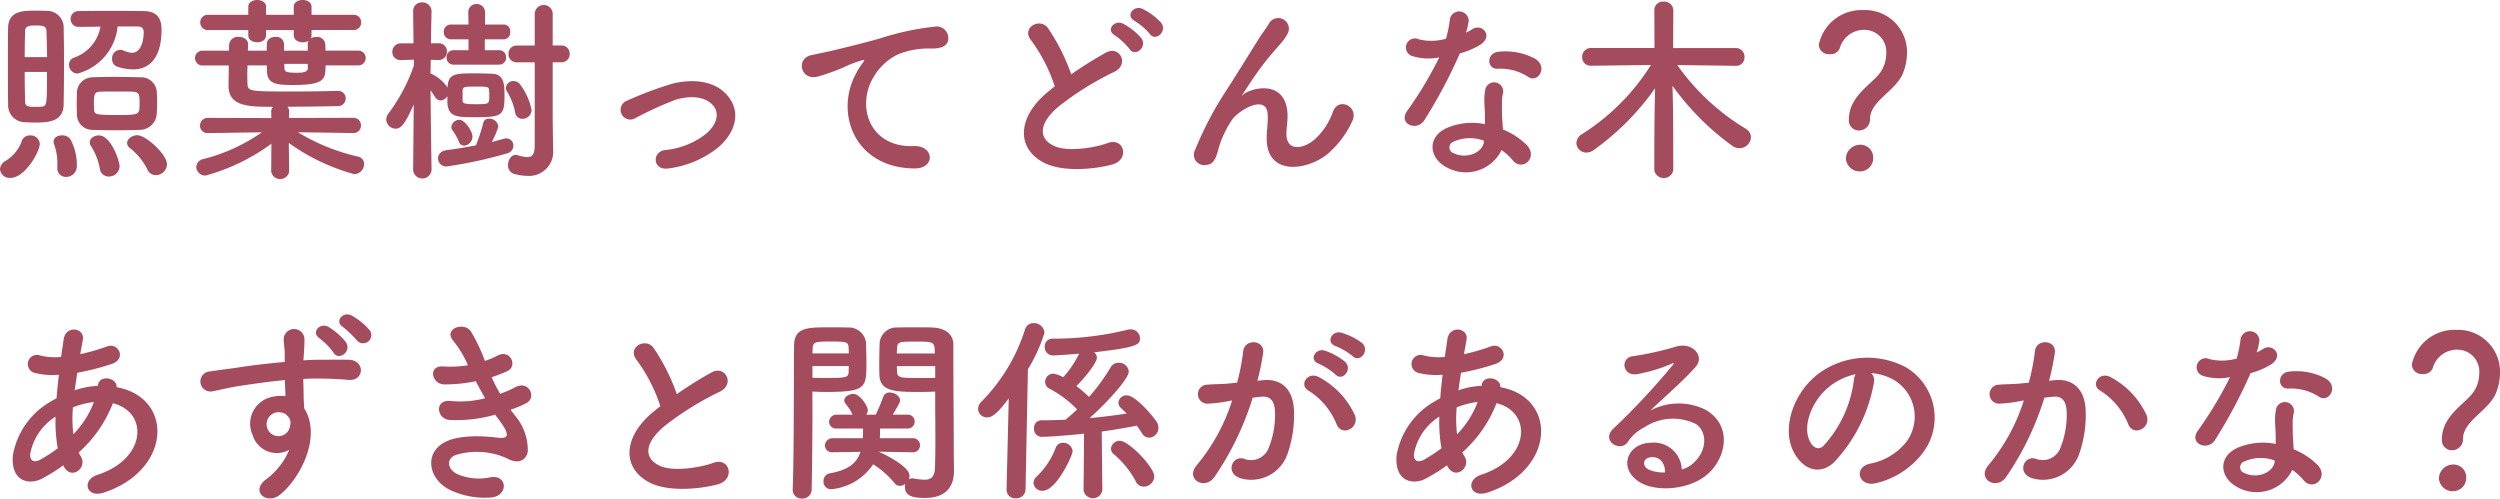 <svg xmlns="http://www.w3.org/2000/svg" viewBox="0 0 236.396 47.138"><defs><style>.cls-1{fill:#a44c5e;}</style></defs><title>sec1-h3</title><g id="レイヤー_2" data-name="レイヤー 2"><g id="文字_写真"><path class="cls-1" d="M0,16a.965.965,0,0,1,.523-.785,3.629,3.629,0,0,0,1.5-1.776.807.807,0,0,1,.822-.635.858.858,0,0,1,.916.785c0,.786-1.421,3.234-2.766,3.234A.914.914,0,0,1,0,16Zm3.309-4.411c-.356,0-.711-.019-1.029-.037A1.6,1.6,0,0,1,.767,9.888C.748,8.636.748,7.066.748,5.57c0-1.084,0-2.131.019-2.953C.8,1.047,2.149,1.009,3.252,1.009c.393,0,.767,0,1.122.019A1.565,1.565,0,0,1,6.019,2.542c.019,1.01.037,2.187.037,3.365,0,1.421-.018,2.86-.037,4C5.981,11.515,4.561,11.589,3.309,11.589ZM4.449,5.4c0-.9-.038-1.757-.056-2.467-.038-.468-.3-.523-.991-.523-.561,0-1.028.018-1.028.542-.019.654-.038,1.514-.038,2.448ZM2.336,6.8c0,1.028.019,2.037.038,2.785,0,.486.28.523,1.009.523.206,0,.393-.018.5-.018.542-.056.561-.056.561-3.29Zm3.907,9.925a.788.788,0,0,1-.822-.841v-.28a5.192,5.192,0,0,0-.3-1.944.726.726,0,0,1-.057-.262c0-.392.393-.6.8-.6a.953.953,0,0,1,.785.355,5.1,5.1,0,0,1,.617,2.561A1.006,1.006,0,0,1,6.243,16.729ZM11.122,2.505A5.119,5.119,0,0,1,7.327,6.954a.818.818,0,0,1-.8-.842.693.693,0,0,1,.393-.635A3.8,3.8,0,0,0,9.5,2.523c-.711,0-1.4.019-2.038.019a.736.736,0,0,1-.785-.748.736.736,0,0,1,.785-.747c.9-.019,1.963-.019,3.047-.019,1.065,0,2.149,0,3.084.019,1.2.018,1.682.617,1.682,1.757,0,3.7-2.168,3.757-2.691,3.757a4.948,4.948,0,0,1-1.458-.243A.733.733,0,0,1,10.6,5.57a.8.8,0,0,1,.747-.86.869.869,0,0,1,.355.075,2.126,2.126,0,0,0,.785.206c.8,0,1.1-1.066,1.1-1.926,0-.429-.206-.56-.579-.56ZM7.252,9.832c0-.336.019-.691.019-1.084A1.489,1.489,0,0,1,8.729,7.309c.43-.019,1.178-.038,1.963-.038.953,0,1.962.019,2.523.038a1.49,1.49,0,0,1,1.608,1.327c.018.392.037.729.037,1.065s-.019.673-.037,1.066a1.624,1.624,0,0,1-1.682,1.514c-.505.018-1.346.037-2.187.037s-1.683-.019-2.187-.037a1.469,1.469,0,0,1-1.5-1.458C7.271,10.468,7.252,10.15,7.252,9.832Zm3.047,6.86a.839.839,0,0,1-.86-.729,5.614,5.614,0,0,0-.841-2.15.707.707,0,0,1-.112-.355c0-.374.411-.654.86-.654,1.159,0,1.963,2.43,1.963,2.916A1,1,0,0,1,10.3,16.692ZM12.58,8.673c-.3-.019-.954-.019-1.589-.019s-1.271,0-1.552.019c-.5.019-.56.281-.56,1.122,0,.168.018.355.018.579.019.467.244.5,2.281.5,2,0,2.019-.056,2.019-1.028C13.2,9.01,13.2,8.71,12.58,8.673Zm2.149,7.888a.859.859,0,0,1-.785-.523,6.06,6.06,0,0,0-1.682-2.056.613.613,0,0,1-.243-.467c0-.374.467-.729.972-.729.766,0,2.8,1.775,2.8,2.766A1.066,1.066,0,0,1,14.729,16.561Z"/><path class="cls-1" d="M33.4,12.58l-5.233-.075a19.106,19.106,0,0,0,5.682,2.3.707.707,0,0,1,.58.711.965.965,0,0,1-.935.953,19.349,19.349,0,0,1-6.187-2.953l.037,2.691v.019a.864.864,0,0,1-1.7,0v-.019l.018-2.617a18.763,18.763,0,0,1-6.225,3.01.852.852,0,0,1-.878-.8.812.812,0,0,1,.692-.767,16.9,16.9,0,0,0,5.514-2.523l-5.084.075h-.019a.7.7,0,0,1-.748-.71.727.727,0,0,1,.767-.729l5.981.018-.018-.579a.7.7,0,0,1,.167-.486c-2.3,0-4.2-.019-4.2-1.982,0-.542.018-1.233.018-1.925H19.141a.7.7,0,1,1,0-1.4h2.505l.018-.56a.827.827,0,0,1,.916-.748c.448,0,.878.243.878.71v.038l-.019.56h1.776c0-.224.019-.43.019-.654,0-.43.412-.654.823-.654a.726.726,0,0,1,.8.673v.635H29.1V4.168a.7.7,0,0,1,.056-.3A.989.989,0,0,1,28.636,4c-.43,0-.86-.224-.86-.673V2.841H25.159v.486c0,.449-.411.673-.841.673-.411,0-.841-.224-.841-.673V2.841H19.683a.7.7,0,0,1-.748-.729.7.7,0,0,1,.748-.71h3.794V.636c0-.43.43-.636.841-.636.43,0,.841.206.841.636V1.4h2.617V.636c0-.43.43-.636.841-.636.43,0,.841.206.841.636V1.4h3.963a.691.691,0,0,1,.729.71.7.7,0,0,1-.729.729H29.458v.486a.7.7,0,0,1-.056.3.976.976,0,0,1,.5-.13.771.771,0,0,1,.86.691c0,.187.019.393.019.6h3.1a.7.7,0,1,1,0,1.4h-3.1c0,1.234-.019,1.851-2.935,1.851-1.57,0-2.542-.019-2.6-1.253,0-.186-.019-.392-.019-.6H23.4c0,.336-.018.654-.018.954s.018.56.018.785c.037.71.187.728,4.206.728,1.421,0,2.841-.018,4.3-.055h.019a.712.712,0,0,1,.766.71.732.732,0,0,1-.785.729c-1.645.037-3.2.056-4.729.056a.7.7,0,0,1,.168.486l-.018.579,6.074-.018a.7.7,0,0,1,.729.729.685.685,0,0,1-.71.71ZM29.1,6.038H26.879c0,.13.019.28.019.392.019.318.037.449,1.2.449.9,0,.99-.206,1.01-.449Z"/><path class="cls-1" d="M40.805,16.094a.874.874,0,0,1-1.739,0v-.019l.056-6.187c-.8,1.776-1.178,2.28-1.7,2.28a.9.9,0,0,1-.9-.859.873.873,0,0,1,.2-.561,16.821,16.821,0,0,0,2.412-4.542V5.645l-1.2.038h-.037a.759.759,0,0,1-.8-.786.794.794,0,0,1,.84-.8H39.1L39.066,1.1V1.084a.808.808,0,0,1,.841-.859.853.853,0,0,1,.9.859V1.1s-.038,1.383-.056,2.991h.691a.764.764,0,0,1,.822.785.78.78,0,0,1-.784.8H41.44l-.711-.019c0,.448-.018.878-.018,1.29a3.664,3.664,0,0,1,1.551,1.252c.019.037.038.056.056.093V8.206c.094-1.271.729-1.271,2.748-1.271.486,0,.954.019,1.439.037,1.1.038,1.2.86,1.2,2.019,0,1.906-.187,2.093-2.673,2.093-1.832,0-2.636,0-2.729-1.364V9.084a.774.774,0,0,1-.654.412.624.624,0,0,1-.505-.318c-.15-.224-.281-.449-.43-.636.018,3.01.094,7.533.094,7.533Zm6.822-2.972a1.271,1.271,0,0,1,.243-.038.663.663,0,0,1,.673.692.75.75,0,0,1-.6.729,41.579,41.579,0,0,1-5.683,1.234.775.775,0,0,1-.841-.748c0-.374.262-.729.841-.8.916-.113,1.851-.281,2.748-.449.019-.056.037-.093.056-.15a16.745,16.745,0,0,0,.636-1.981.519.519,0,0,1,.542-.393.859.859,0,0,1,.879.748,7.237,7.237,0,0,1-.618,1.458C46.917,13.328,47.291,13.215,47.627,13.122ZM42.9,6.112a.651.651,0,0,1-.673-.691.646.646,0,0,1,.673-.673h1.4V3.72H42.655a.666.666,0,0,1-.692-.692.671.671,0,0,1,.692-.71H44.3l-.019-1.14a.76.76,0,0,1,.785-.8.784.784,0,0,1,.8.8v1.14h1.776a.615.615,0,0,1,.6.692.642.642,0,0,1-.6.71h-1.8V4.748H47.2a.642.642,0,0,1,.655.673.647.647,0,0,1-.655.691Zm.486,7.272a5.1,5.1,0,0,0-.617-1.085.617.617,0,0,1-.093-.3.768.768,0,0,1,.766-.672c.486,0,1.234,1.046,1.234,1.589a.872.872,0,0,1-.785.859A.536.536,0,0,1,43.384,13.384Zm.355-3.945c0,.356.131.412,1.253.412,1.271,0,1.271,0,1.271-.823a3.42,3.42,0,0,0-.019-.486c-.037-.3-.056-.355-1.1-.355-1.2,0-1.365,0-1.4.355Zm4.972,1.2a5.826,5.826,0,0,0-.748-1.944.662.662,0,0,1-.13-.393.69.69,0,0,1,.729-.635.755.755,0,0,1,.617.317,6,6,0,0,1,1.084,2.393.856.856,0,0,1-.86.86A.679.679,0,0,1,48.711,10.636Zm1.851-4.748H48.879a.758.758,0,0,1-.8-.785.763.763,0,0,1,.8-.8h1.683V1.365a.851.851,0,1,1,1.7,0V4.3h.822a.759.759,0,0,1,.785.8.754.754,0,0,1-.785.785h-.822v5.5l.037,2.691v.056a2.274,2.274,0,0,1-2.374,2.5,5.106,5.106,0,0,1-1.308-.187.825.825,0,0,1-.58-.841c0-.467.281-.953.711-.953a.663.663,0,0,1,.187.018,3.521,3.521,0,0,0,.934.187c.449,0,.692-.261.692-1.121Z"/><path class="cls-1" d="M63.216,15.926c-1.477.243-1.626-1.551-.337-1.738a7.355,7.355,0,0,0,3.926-1.571c1.121-.991,1.177-2.018.617-2.654-.8-.916-2.281-.9-3.5-.542A32.171,32.171,0,0,0,60.1,11.159a.921.921,0,1,1-.8-1.645,34.528,34.528,0,0,1,4.3-1.607c1.57-.393,3.72-.411,5.028.953,1.57,1.626.935,3.7-.766,5.122A9.4,9.4,0,0,1,63.216,15.926Z"/><path class="cls-1" d="M80.936,6.972a6.484,6.484,0,0,1,.6-.972c.3-.392.206-.374-.149-.261-1.4.448-1.085.448-2.356.934-.6.224-1.121.411-1.682.561-1.645.449-2.131-1.7-.636-2.019.393-.093,1.477-.3,2.076-.448.915-.225,2.542-.6,4.448-1.141a25.226,25.226,0,0,1,5.1-1.1,1.1,1.1,0,0,1,1.271,1.44c-.112.318-.523.691-1.832.617a8.018,8.018,0,0,0-2.785.523A5.387,5.387,0,0,0,82.6,7.29c-1.645,2.748-.393,6.673,3.794,6.523,1.963-.074,2.075,2.131.093,2.113C80.842,15.907,78.9,10.729,80.936,6.972Z"/><path class="cls-1" d="M97.5,3.813c-.972-1.2.86-2.206,1.607-1.14a18.965,18.965,0,0,1,2.188,4.355,35.67,35.67,0,0,1,3.289-2.056c1.272-.71,2.243,1.084.8,1.813a28.058,28.058,0,0,0-5.308,3.309c-1.851,1.57-1.907,2.972-.449,3.682,1.309.654,3.981.168,5.1-.243,1.57-.6,2.131,1.551.467,2.019-1.477.411-4.6.785-6.448-.15-2.692-1.364-2.58-4.392.448-6.8.187-.15.355-.3.542-.431A15.207,15.207,0,0,0,97.5,3.813Zm9.309.823a6.535,6.535,0,0,0-1.384-1.29c-.9-.5-.037-1.533.786-1.1a6.073,6.073,0,0,1,1.7,1.346C108.544,4.449,107.329,5.439,106.806,4.636Zm1.906-1.44a6.363,6.363,0,0,0-1.42-1.215c-.917-.485-.094-1.532.747-1.14a6.014,6.014,0,0,1,1.739,1.29C110.432,2.972,109.254,3.981,108.712,3.2Z"/><path class="cls-1" d="M119.778,13.066c0-.86.131-1.383.093-2.225-.093-2.074-2.934-.317-3.458.617A9.829,9.829,0,0,0,115.235,14c-.336,1.44-.747,1.533-1.121,1.589a.987.987,0,0,1-1.1-1.439A33.016,33.016,0,0,1,116,8.486c1.084-1.682,2.056-3.271,2.972-4.729.318-.523.822-1.177,1.028-1.551a1,1,0,0,1,1.738,1.009,4.882,4.882,0,0,1-.429.654c-.15.187-.337.393-.542.636a26.7,26.7,0,0,0-1.982,2.486c-.486.692-.86,1.29-1.271,1.906-.131.187-.075.15.056.038.673-.6,3.907-1.477,4.168,1.682.056.729-.093,1.365-.093,2.056,0,1.664,1.607,1.458,2.71.468a6.324,6.324,0,0,0,1.7-2.617c.542-1.383,2.5-.43,1.795.972a9.091,9.091,0,0,1-2.355,3.1C123.479,16.188,119.74,16.6,119.778,13.066Z"/><path class="cls-1" d="M133.628,5.327a.855.855,0,1,1,.542-1.607,5,5,0,0,0,2.561-.056,12,12,0,0,0,.374-1.888.9.9,0,0,1,1.776.168,6.278,6.278,0,0,1-.262,1.14,5.809,5.809,0,0,0,.6-.317c.842-.6,2.019.56.823,1.42a7.158,7.158,0,0,1-2,.86,47.334,47.334,0,0,1-3.346,6.3c-.692,1.122-2.486.393-1.664-.822a36.538,36.538,0,0,0,3.066-5.1A5.111,5.111,0,0,1,133.628,5.327Zm3.215,10.524c-1.738-.878-1.944-2.9-.018-3.757a6.1,6.1,0,0,1,3.589-.355v-.655c0-.467-.038-.934-.057-1.4a5.607,5.607,0,0,1,.094-1.253.859.859,0,0,1,1.682.337,3.73,3.73,0,0,0-.112.878c0,.43,0,.9.019,1.439.019.355.056.748.075,1.159a6.791,6.791,0,0,1,2.28,1.5c1.065,1.178-.449,2.5-1.346,1.42a5.375,5.375,0,0,0-1.065-.971A3.745,3.745,0,0,1,136.843,15.851Zm.6-2.449a.568.568,0,0,0,.019,1.084c1.122.561,2.636.019,2.841-.99.019-.057,0-.131.019-.187A3.751,3.751,0,0,0,137.441,13.4Zm4.169-6.9c-1.028.056-1.1-1.495.093-1.608a5.915,5.915,0,0,1,3.44.655c1.271.766.3,2.318-.617,1.738A4.8,4.8,0,0,0,141.61,6.505Z"/><path class="cls-1" d="M164.134,6.225,158.6,6.15a21.516,21.516,0,0,0,6.467,6.018.963.963,0,0,1,.5.8,1.09,1.09,0,0,1-1.084,1.047,1.164,1.164,0,0,1-.655-.206,24.883,24.883,0,0,1-5.682-5.7c.056,2,.075,3.085.075,7.982a.912.912,0,0,1-1.794,0c0-4.692.037-5.869.074-7.739a24.516,24.516,0,0,1-5.794,5.833,1.249,1.249,0,0,1-.692.242.935.935,0,0,1-.953-.9,1,1,0,0,1,.523-.841,20.756,20.756,0,0,0,6.524-6.542l-5.627.075h-.018a.809.809,0,0,1-.86-.842.834.834,0,0,1,.878-.841h5.963L156.433.954a.8.8,0,0,1,.878-.8.847.847,0,0,1,.916.8l-.019,3.588h5.926a.813.813,0,0,1,.822.86.779.779,0,0,1-.8.823Z"/><path class="cls-1" d="M174.825,11.309c0-2.374,2.449-3.458,3.122-4.692a3.2,3.2,0,0,0,.411-1.533,2.077,2.077,0,0,0-2.131-2.261,2.381,2.381,0,0,0-2.262,1.738.916.916,0,0,1-.953.561.929.929,0,0,1-1.028-.9A4.121,4.121,0,0,1,176.208.954a3.959,3.959,0,0,1,4.113,4.093,5.2,5.2,0,0,1-.374,1.869c-.673,1.683-3.122,2.636-3.122,4.337a1.04,1.04,0,0,1-1.046,1.084A.943.943,0,0,1,174.825,11.309Zm1.01,4.9a1.3,1.3,0,0,1-1.29-1.233,1.35,1.35,0,0,1,1.29-1.29,1.207,1.207,0,0,1,1.29,1.29A1.243,1.243,0,0,1,175.835,16.206Z"/><path class="cls-1" d="M5.981,44a15.739,15.739,0,0,1-2.037,1.271c-1.159.6-2.935.3-2.729-2.206A7.3,7.3,0,0,1,4.561,38.11q.365-.225.785-.449c.056-.71.131-1.458.224-2.224a6.965,6.965,0,0,1-2.336-.187A.865.865,0,1,1,3.757,33.6a5.607,5.607,0,0,0,2.019.149c.075-.542.168-1.1.243-1.663.206-1.383,2.019-1.084,1.813.037-.075.468-.168.935-.243,1.365a18.65,18.65,0,0,0,2.523-.729c1.085-.411,1.907,1.177.43,1.663a23.336,23.336,0,0,1-3.233.823c-.094.6-.168,1.14-.244,1.664A7.526,7.526,0,0,1,9.028,36.5h.224v-.037c.131-1.1,1.851-.748,1.776.149,5.458.991,5.178,7.87-1.2,9.963C8.15,47.138,7.683,45.4,9.215,44.9c4.655-1.514,4.842-5.925,1.458-6.767a12.063,12.063,0,0,1-3.234,4.655,2.49,2.49,0,0,0,.206.374c.654,1.084-.9,2.28-1.607.953Zm-.729-4.6A5.286,5.286,0,0,0,2.86,42.914c-.056.747.449.822.934.56A14.763,14.763,0,0,0,5.458,42.39,14.9,14.9,0,0,1,5.252,39.4Zm3.571-1.383a7.954,7.954,0,0,0-1.926.505,12.583,12.583,0,0,0,.038,2.542,8.758,8.758,0,0,0,1.944-3.047Z"/><path class="cls-1" d="M23.888,41.138a2.582,2.582,0,0,1,1.5-3.514,3.7,3.7,0,0,1,1.607-.168c-.018-.412-.037-.973-.056-1.515-1.57.15-3.122.374-4.093.524-1.346.2-2.225.449-2.785.542a.951.951,0,1,1-.15-1.888c.748-.131,1.963-.262,2.748-.392.934-.15,2.616-.356,4.262-.5v-.337c.018-1.158-.094-1.233-.094-1.831A.982.982,0,0,1,28.786,32c.018.429-.038,1.289-.075,1.794,0,.093-.019.187-.019.28.542-.037,1.028-.056,1.439-.056.916,0,1.571-.018,2.842,0,1.57.038,1.5,2.019,0,1.907-1.327-.112-1.776-.112-2.935-.131-.43,0-.878.019-1.365.037.019.6.038,1.178.038,1.72,0,.262.037.654.056,1.065,1.664,2.617-.318,6.58-2.3,8.169-1.253.99-2.879-.337-1.253-1.5a6.632,6.632,0,0,0,2.131-2.748A2.389,2.389,0,0,1,23.888,41.138Zm3.14-1.963a1.218,1.218,0,0,0-1.2-.074,1.145,1.145,0,0,0-.542,1.42,1.112,1.112,0,0,0,2.15-.318.846.846,0,0,0-.112-.71A2.439,2.439,0,0,0,27.028,39.175Zm4.505-5.832A6.355,6.355,0,0,0,30.225,32c-.86-.561.037-1.552.841-1.085a6.237,6.237,0,0,1,1.645,1.44C33.291,33.25,32.02,34.166,31.533,33.343Zm2.281-1.084a11.4,11.4,0,0,0-1.365-1.327c-.878-.523-.018-1.533.8-1.1a6.245,6.245,0,0,1,1.7,1.383A.774.774,0,0,1,33.814,32.259Z"/><path class="cls-1" d="M48.692,39.287a5.064,5.064,0,0,1,1.215,3.421c-.186.972-1.084,1.14-1.925.654a6.888,6.888,0,0,0-4.953-.318c-.972.468-.58,1.458.28,1.813a5.156,5.156,0,0,0,3.028.281c1.664-.318,1.776,1.757.094,1.906a7.7,7.7,0,0,1-3.7-.635c-2.2-.934-2.729-3.552-.635-4.617,1.384-.71,3.682-.561,4.916-.411,1.01.131,1.309-.15.224-1.608-.13-.187-.28-.355-.411-.561a13.46,13.46,0,0,1-4.3.5c-1.29-.093-1.458-2,.131-1.794a9.093,9.093,0,0,0,3.215-.262c-.28-.486-.579-1.028-.878-1.607a14.685,14.685,0,0,1-2.972.3c-1.215,0-1.589-1.813-.094-1.7a10.382,10.382,0,0,0,2.318-.112A9.644,9.644,0,0,0,42.9,32.278c-1.047-1.178.935-1.888,1.607-.972a16.025,16.025,0,0,1,1.346,2.822,7.166,7.166,0,0,0,1.178-.5c1.234-.655,1.944.99.953,1.458a12.1,12.1,0,0,1-1.495.579,15.454,15.454,0,0,0,.8,1.57,9.813,9.813,0,0,0,1.4-.6c1.309-.748,2.113.972,1.066,1.495a11.637,11.637,0,0,1-1.477.617C48.412,38.932,48.562,39.1,48.692,39.287Z"/><path class="cls-1" d="M60.207,34.054c-.972-1.2.859-2.206,1.607-1.141A18.971,18.971,0,0,1,64,37.269a35.612,35.612,0,0,1,3.29-2.057c1.271-.71,2.243,1.084.8,1.813a28.169,28.169,0,0,0-5.309,3.309c-1.85,1.57-1.907,2.972-.449,3.683,1.309.653,3.982.168,5.1-.244,1.571-.6,2.131,1.552.468,2.019-1.477.411-4.6.785-6.449-.149-2.691-1.365-2.58-4.393.449-6.8.187-.15.355-.3.542-.43A15.206,15.206,0,0,0,60.207,34.054Z"/><path class="cls-1" d="M76.824,38.727c0,2.093-.019,4.916-.075,7.588a.85.85,0,0,1-.916.823.822.822,0,0,1-.878-.785v-.038c.13-3.458.093-9.645.13-13.588,0-1.72,1.141-1.776,3.215-1.776.748,0,1.514,0,1.869.018a1.628,1.628,0,0,1,1.72,1.44c.019.635.038,1.289.038,1.925,0,2.3-.019,2.729-3.8,2.729-.505,0-.972-.019-1.308-.038Zm3.439-5.309c0-.206-.019-.393-.019-.561-.037-.542-.243-.561-1.682-.561-1.551,0-1.682.038-1.72.711,0,.131-.018.262-.018.411Zm-3.439,1.2v1.1c.28.019.841.019,1.42.019,1.851,0,1.982-.075,2-.58,0-.168.019-.355.019-.542Zm9.458,8.15-3.253-.056a.809.809,0,0,1,.131.037C83.329,42.8,86,44.054,86,44.97a.758.758,0,0,1-.074.355.663.663,0,0,1,.355-.094.464.464,0,0,1,.15.019,6.753,6.753,0,0,0,.971.112c.58,0,.991-.224,1.01-1.14.019-.748.037-1.608.037-2.486,0-1.346-.018-2.766-.018-3.944v-.767c-.337.019-.842.038-1.384.038-2.355,0-3.832-.019-3.888-1.589-.018-.355-.018-.747-.018-1.14,0-.636.018-1.29.037-1.925a1.591,1.591,0,0,1,1.682-1.44c.355-.018,1.159-.018,1.926-.018.56,0,1.084,0,1.4.018,1.4.075,1.963.785,1.963,1.608V33.96c0,2.8.037,5.87.037,8.262,0,.9.019,1.682.019,2.337,0,1.345-.673,2.523-2.71,2.523-.954,0-1.925-.075-1.925-1.028a.828.828,0,0,1,.037-.3.889.889,0,0,1-.5.187.633.633,0,0,1-.542-.281,8.464,8.464,0,0,0-2-1.757A5.333,5.333,0,0,1,78.6,46.259a.7.7,0,0,1-.729-.747.724.724,0,0,1,.56-.748c1.7-.3,2.561-.9,2.935-2.037l-2.6.037h-.019A.664.664,0,0,1,78,42.128a.721.721,0,0,1,.767-.691H81.59c.019-.28.019-.6.019-.916H79.142a.664.664,0,0,1-.748-.636.7.7,0,0,1,.748-.673h1.476a4.569,4.569,0,0,0-.673-1.046.5.5,0,0,1-.112-.3c0-.355.449-.617.86-.617.636,0,1.365,1.159,1.365,1.533a.749.749,0,0,1-.15.429h.9a16.584,16.584,0,0,0,.711-1.7.614.614,0,0,1,.635-.393c.43,0,.953.318.953.729,0,.168-.056.3-.691,1.364h1.364a.644.644,0,0,1,.71.655.653.653,0,0,1-.71.654H83.216c0,.318,0,.617-.018.916h3.084a.656.656,0,0,1,.71.673.637.637,0,0,1-.691.654Zm2.112-9.346c0-1.1-.075-1.122-1.776-1.122-1.551,0-1.757.019-1.794.58,0,.168-.019.355-.019.542Zm.038,1.2H84.805c0,.187.019.374.019.542.019.58.43.58,2.093.58.617,0,1.253,0,1.515-.019Z"/><path class="cls-1" d="M95.179,46.278l.206-8.6c-1.084,1.439-1.571,1.794-2.056,1.794a.833.833,0,0,1-.842-.822.948.948,0,0,1,.3-.654,17,17,0,0,0,4.13-6.823.825.825,0,0,1,.823-.617.99.99,0,0,1,1.028.9,15.206,15.206,0,0,1-1.57,3.458l-.224,11.364a.864.864,0,0,1-.916.841.808.808,0,0,1-.879-.822Zm2.542-.617a.85.85,0,0,1,.28-.579,7.227,7.227,0,0,0,1.832-2.767.717.717,0,0,1,.692-.448.88.88,0,0,1,.9.8c0,.374-1.514,3.739-2.841,3.739A.816.816,0,0,1,97.721,45.661Zm4.785-4.654c-.6.075-3.1.3-4.018.3a.733.733,0,0,1-.711-.8.706.706,0,0,1,.692-.766c.766,0,1.533-.019,2.281-.056.354-.281.729-.617,1.1-.972a10.156,10.156,0,0,0-2.579-1.944.743.743,0,0,1-.449-.673.79.79,0,0,1,.8-.766,3.161,3.161,0,0,1,.916.336,9.259,9.259,0,0,0,1.5-2.224c-.635.056-2.131.168-2.43.168a.782.782,0,0,1-.822-.822.72.72,0,0,1,.71-.767,29.421,29.421,0,0,0,7.122-.841.881.881,0,0,1,.3-.037.857.857,0,0,1,.878.841c0,.6-.224.859-4.336,1.327a.677.677,0,0,1,.261.505c0,.5-1.158,1.925-1.944,2.691a10.708,10.708,0,0,1,1.2,1.028,19.15,19.15,0,0,0,2.056-2.822.835.835,0,0,1,.729-.412.917.917,0,0,1,.972.823c0,.71-2.075,2.953-3.7,4.411,1.215-.112,2.392-.261,3.5-.429-.168-.169-.336-.337-.5-.487a.732.732,0,0,1-.281-.542.756.756,0,0,1,.8-.691c.8,0,2.355,1.831,2.8,2.467a1.07,1.07,0,0,1,.187.6.928.928,0,0,1-.879.935.8.8,0,0,1-.673-.411c-.15-.225-.317-.487-.5-.729-.991.2-2.131.392-3.309.56l.056,5.552a.9.9,0,0,1-1.776,0Zm4.9,4.523a8.814,8.814,0,0,0-2.038-2.542.71.71,0,0,1-.318-.56.824.824,0,0,1,.842-.748c.841,0,3.252,2.486,3.252,3.364a1,1,0,0,1-.972.973A.825.825,0,0,1,107.4,45.53Z"/><path class="cls-1" d="M119.516,35.941c1.57-.13,2.766.786,2.841,2.879a11.118,11.118,0,0,1-.635,4.168,3.622,3.622,0,0,1-4.393,2.243c-1.476-.43-.878-2.149.262-1.869a1.786,1.786,0,0,0,2.374-1.009,8.342,8.342,0,0,0,.6-3.234c0-1.14-.393-1.682-1.252-1.607-.281.018-.561.056-.86.093a27.55,27.55,0,0,1-3.627,7.514c-.9,1.271-2.841.187-1.626-1.178a18.024,18.024,0,0,0,3.309-6.074l-.225.037a12.616,12.616,0,0,1-2.018.262.9.9,0,1,1-.056-1.794c.579-.057,1.158-.038,1.832-.094l.934-.093a20,20,0,0,0,.579-2.973c.131-1.214,2.038-1.1,1.888.15A24.276,24.276,0,0,1,118.9,36Zm6.879,4.206a6.714,6.714,0,0,0-2.673-3.215c-.916-.505-.094-1.907,1.065-1.234a7.744,7.744,0,0,1,3.327,3.552C128.582,40.483,126.9,41.306,126.4,40.147Zm-1.7-5.757c-.972-.355-.3-1.514.579-1.234A6,6,0,0,1,127.18,34.2c.766.729-.243,1.907-.9,1.215A6.474,6.474,0,0,0,124.694,34.39Zm1.607-1.663c-.972-.318-.374-1.515.524-1.271a6.2,6.2,0,0,1,1.962.971c.785.711-.205,1.926-.878,1.253A6.489,6.489,0,0,0,126.3,32.727Z"/><path class="cls-1" d="M136.825,44a15.815,15.815,0,0,1-2.038,1.271c-1.159.6-2.934.3-2.729-2.206A7.3,7.3,0,0,1,135.4,38.11q.364-.225.785-.449c.056-.71.131-1.458.225-2.224a6.969,6.969,0,0,1-2.337-.187A.865.865,0,1,1,134.6,33.6a5.6,5.6,0,0,0,2.018.149c.075-.542.168-1.1.243-1.663.206-1.383,2.019-1.084,1.813.037-.074.468-.168.935-.243,1.365a18.706,18.706,0,0,0,2.524-.729c1.084-.411,1.906,1.177.43,1.663a23.386,23.386,0,0,1-3.234.823c-.093.6-.169,1.14-.243,1.664a7.509,7.509,0,0,1,1.963-.412h.224v-.037c.131-1.1,1.85-.748,1.776.149,5.458.991,5.177,7.87-1.2,9.963-1.682.561-2.149-1.178-.616-1.682,4.654-1.514,4.841-5.925,1.458-6.767a12.073,12.073,0,0,1-3.234,4.655,2.485,2.485,0,0,0,.205.374c.655,1.084-.9,2.28-1.607.953Zm-.729-4.6a5.285,5.285,0,0,0-2.393,3.515c-.056.747.449.822.935.56A14.753,14.753,0,0,0,136.3,42.39,14.832,14.832,0,0,1,136.1,39.4Zm3.57-1.383a7.948,7.948,0,0,0-1.925.505,12.589,12.589,0,0,0,.037,2.542,8.744,8.744,0,0,0,1.944-3.047Z"/><path class="cls-1" d="M160.115,43.792c1.364-1.215,1.308-2.991.243-3.7a4.92,4.92,0,0,0-4.879.318,4.1,4.1,0,0,0-1.57,1.4c-.673.99-2.542-.112-1.383-1.252a66.32,66.32,0,0,0,5.645-6.038c.205-.262.018-.187-.131-.112a14.99,14.99,0,0,1-3.14.953c-1.477.318-1.757-1.533-.486-1.682a28.958,28.958,0,0,0,4.112-.916c1.495-.43,2.729.9,1.794,1.944-.6.673-1.345,1.4-2.093,2.093s-1.5,1.365-2.168,2.019a5.723,5.723,0,0,1,5.252-.056c2.692,1.608,1.814,4.9-.149,6.318-1.851,1.327-4.767,1.4-6.187.467-1.982-1.29-1.1-3.608,1.1-3.682a2.652,2.652,0,0,1,2.954,2.523A2.525,2.525,0,0,0,160.115,43.792Zm-3.982-.561c-.822.075-.86.841-.261,1.159a3.349,3.349,0,0,0,1.57.28C157.46,43.811,156.956,43.157,156.133,43.231Z"/><path class="cls-1" d="M177.2,36.147a14.715,14.715,0,0,1-3.776,7.57c-1.439,1.327-3.009.6-3.831-1.009-1.178-2.318.075-5.794,2.579-7.533a7.81,7.81,0,0,1,8.075-.43,5.531,5.531,0,0,1,1.738,7.851,7.812,7.812,0,0,1-4.561,3.084c-1.644.43-2.224-1.458-.616-1.832a5.786,5.786,0,0,0,3.476-2.093,4.034,4.034,0,0,0-1.028-5.72,4.84,4.84,0,0,0-2.317-.748A.937.937,0,0,1,177.2,36.147Zm-4.149.355c-1.739,1.346-2.674,3.832-1.888,5.271.28.542.766.823,1.234.412a11.23,11.23,0,0,0,2.9-6.225,1.329,1.329,0,0,1,.169-.579A6.176,6.176,0,0,0,173.05,36.5Z"/><path class="cls-1" d="M194.377,35.941c1.57-.13,2.767.786,2.841,2.879a11.118,11.118,0,0,1-.635,4.168,3.623,3.623,0,0,1-4.393,2.243c-1.477-.43-.878-2.149.262-1.869a1.786,1.786,0,0,0,2.374-1.009,8.342,8.342,0,0,0,.6-3.234c0-1.14-.393-1.682-1.253-1.607-.28.018-.56.056-.859.093a27.549,27.549,0,0,1-3.626,7.514c-.9,1.271-2.842.187-1.627-1.178a18.024,18.024,0,0,0,3.309-6.074l-.224.037a12.64,12.64,0,0,1-2.019.262.9.9,0,1,1-.057-1.794c.58-.057,1.16-.038,1.832-.094l.935-.093a20.122,20.122,0,0,0,.58-2.973c.13-1.214,2.037-1.1,1.887.15A24.518,24.518,0,0,1,193.76,36Zm6.879,4.206a6.708,6.708,0,0,0-2.673-3.215c-.916-.505-.094-1.907,1.065-1.234a7.752,7.752,0,0,1,3.328,3.552C203.442,40.483,201.761,41.306,201.256,40.147Z"/><path class="cls-1" d="M208.4,35.567a.855.855,0,1,1,.542-1.607A4.986,4.986,0,0,0,211.5,33.9a12.11,12.11,0,0,0,.374-1.888.9.9,0,0,1,1.775.169,6.215,6.215,0,0,1-.261,1.14,6.118,6.118,0,0,0,.6-.318c.841-.6,2.019.56.823,1.42a7.142,7.142,0,0,1-2,.86,47.163,47.163,0,0,1-3.347,6.3c-.691,1.122-2.485.393-1.663-.822a36.478,36.478,0,0,0,3.065-5.1A5.106,5.106,0,0,1,208.4,35.567Zm3.215,10.524c-1.738-.878-1.944-2.9-.018-3.757a6.11,6.11,0,0,1,3.589-.355v-.654c0-.468-.038-.935-.057-1.4a5.548,5.548,0,0,1,.094-1.253.858.858,0,0,1,1.681.337,3.788,3.788,0,0,0-.111.878c0,.43,0,.9.019,1.44.018.355.055.747.074,1.158a6.78,6.78,0,0,1,2.28,1.5c1.067,1.178-.448,2.505-1.346,1.42a5.377,5.377,0,0,0-1.065-.971A3.744,3.744,0,0,1,211.611,46.091Zm.6-2.448a.567.567,0,0,0,.019,1.084c1.122.561,2.635.019,2.841-.991.019-.056,0-.131.019-.187A3.746,3.746,0,0,0,212.209,43.643Zm4.169-6.9c-1.028.056-1.1-1.495.093-1.607a5.9,5.9,0,0,1,3.439.654c1.272.766.3,2.318-.617,1.738A4.806,4.806,0,0,0,216.378,36.745Z"/><path class="cls-1" d="M230.9,41.549c0-2.374,2.45-3.458,3.122-4.692a3.19,3.19,0,0,0,.412-1.532,2.079,2.079,0,0,0-2.131-2.262,2.379,2.379,0,0,0-2.262,1.738.917.917,0,0,1-.953.561.928.928,0,0,1-1.028-.9,4.12,4.12,0,0,1,4.224-3.271,3.959,3.959,0,0,1,4.112,4.093,5.178,5.178,0,0,1-.374,1.869c-.672,1.683-3.122,2.636-3.122,4.337a1.04,1.04,0,0,1-1.046,1.084A.943.943,0,0,1,230.9,41.549Zm1.01,4.9a1.294,1.294,0,0,1-1.29-1.233,1.35,1.35,0,0,1,1.29-1.29,1.206,1.206,0,0,1,1.289,1.29A1.242,1.242,0,0,1,231.91,46.446Z"/></g></g></svg>